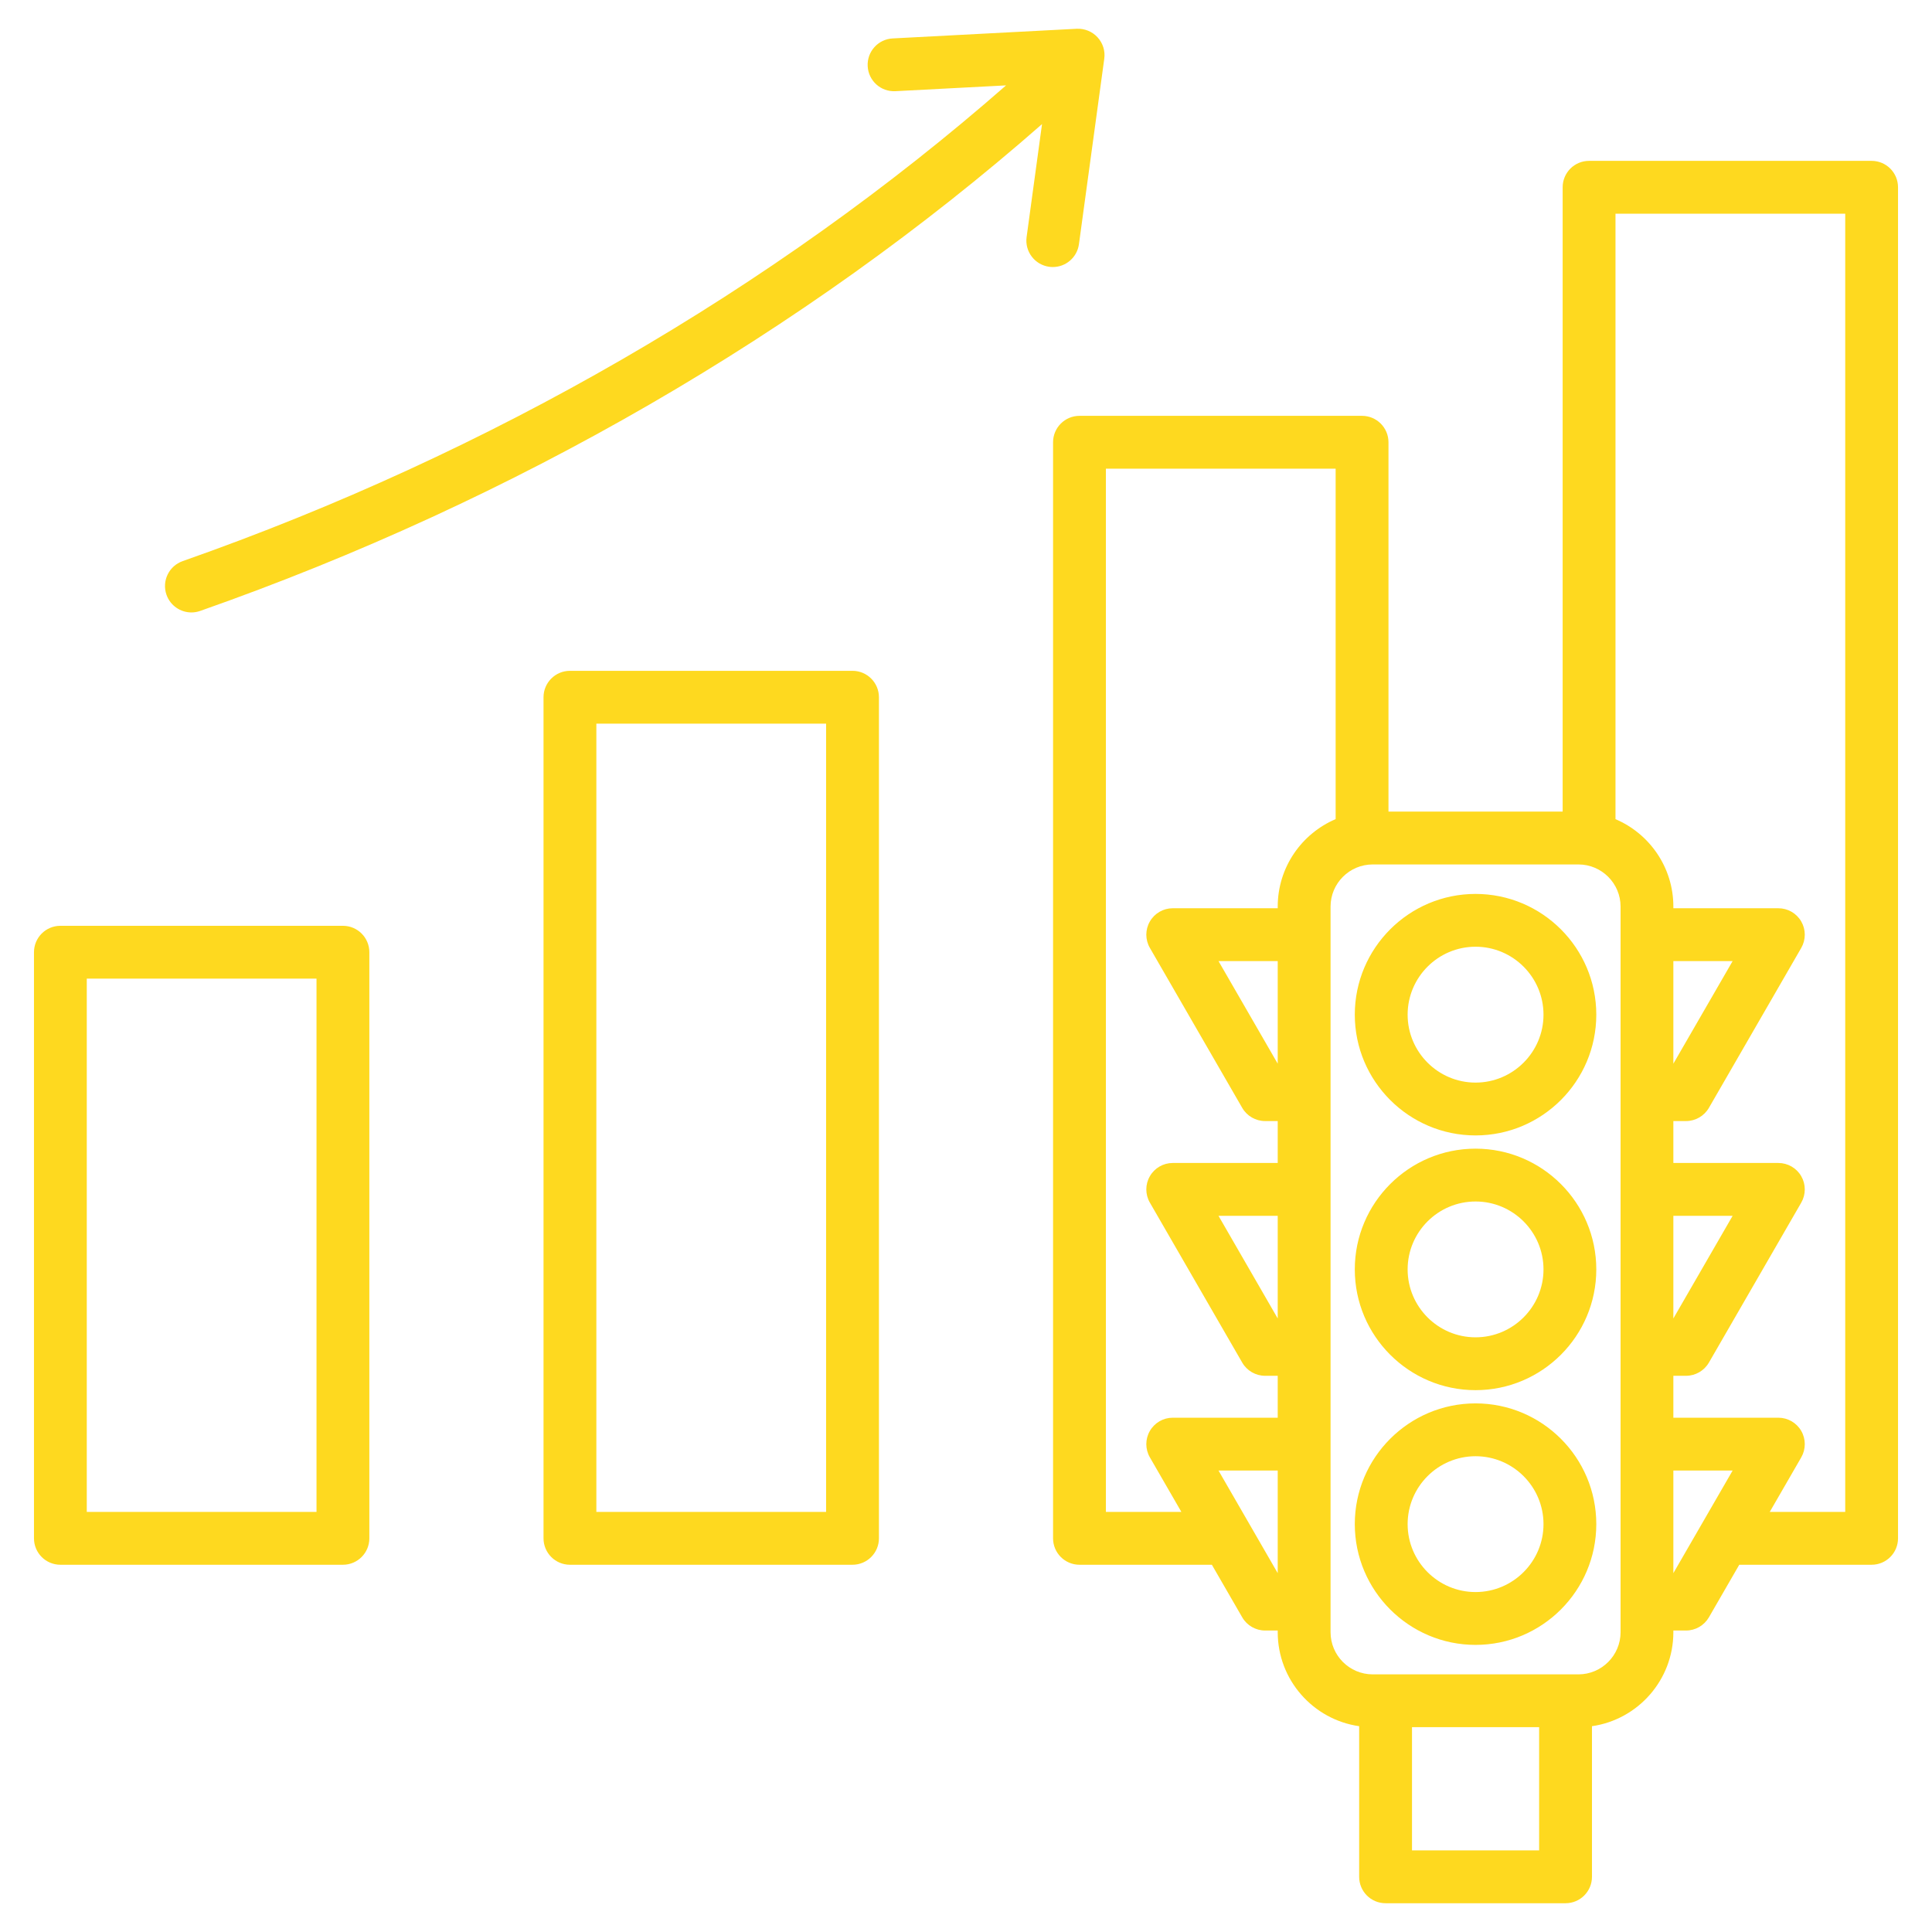 <svg width="46" height="46" viewBox="0 0 46 46" fill="none" xmlns="http://www.w3.org/2000/svg">
<g clip-path="url(#clip0_898_7383)">
<path d="M8.165 22.043H1.438C1.09 22.043 0.809 22.325 0.809 22.672V36.627C0.809 36.974 1.09 37.256 1.438 37.256H8.165C8.513 37.256 8.794 36.974 8.794 36.627V22.672C8.794 22.325 8.513 22.043 8.165 22.043ZM7.536 35.998H2.066V23.301H7.536V35.998ZM20.298 15.972H13.57C13.223 15.972 12.941 16.254 12.941 16.601V36.627C12.941 36.974 13.223 37.256 13.57 37.256H20.298C20.645 37.256 20.927 36.974 20.927 36.627V16.601C20.927 16.254 20.645 15.972 20.298 15.972ZM19.669 35.998H14.199V17.23H19.669V35.998ZM44.562 3.83H37.835C37.487 3.83 37.206 4.112 37.206 4.459V19.324H33.059V10.53C33.059 10.183 32.777 9.901 32.43 9.901H25.702C25.355 9.901 25.073 10.183 25.073 10.53V36.627C25.073 36.974 25.355 37.256 25.702 37.256H28.854L29.577 38.508C29.689 38.702 29.897 38.822 30.122 38.822H30.422V38.862C30.422 39.999 31.266 40.943 32.361 41.1V44.686C32.361 45.034 32.642 45.315 32.99 45.315H37.275C37.622 45.315 37.904 45.034 37.904 44.686V41.1C38.998 40.943 39.842 39.999 39.842 38.862V38.822H40.143C40.368 38.822 40.575 38.702 40.688 38.508L41.411 37.256H44.562C44.91 37.256 45.191 36.974 45.191 36.627V4.459C45.191 4.112 44.91 3.83 44.562 3.83ZM29.012 35.013H30.422V37.456L29.012 35.013ZM30.422 31.392L29.012 28.948H30.422V31.392ZM30.422 25.326L29.012 22.883H30.422V25.326ZM30.422 21.585V21.625H27.922C27.698 21.625 27.49 21.745 27.378 21.94C27.265 22.134 27.265 22.374 27.378 22.569L29.577 26.378C29.689 26.572 29.897 26.692 30.122 26.692H30.422V27.69H27.922C27.698 27.69 27.49 27.81 27.378 28.005C27.265 28.199 27.265 28.439 27.378 28.634L29.577 32.443C29.689 32.637 29.897 32.757 30.122 32.757H30.422V33.755H27.922C27.698 33.755 27.49 33.875 27.378 34.07C27.265 34.264 27.265 34.504 27.378 34.699L28.128 35.998H26.331V11.159H31.801V19.503C30.991 19.848 30.422 20.651 30.422 21.585ZM33.619 44.057V41.123H36.646V44.057H33.619ZM38.585 38.862C38.585 39.415 38.134 39.866 37.581 39.866H32.684C32.13 39.866 31.68 39.415 31.68 38.862V21.585C31.68 21.032 32.13 20.582 32.684 20.582H37.581C38.134 20.582 38.585 21.032 38.585 21.585V38.862ZM39.842 22.883H41.253L39.842 25.326V22.883ZM39.842 28.948H41.253L39.842 31.392V28.948ZM39.842 37.456V35.013H41.253L39.842 37.456ZM43.934 35.998H42.137L42.887 34.699C42.999 34.504 42.999 34.264 42.887 34.07C42.775 33.875 42.567 33.755 42.342 33.755H39.842V32.757H40.143C40.368 32.757 40.575 32.637 40.688 32.443L42.887 28.634C42.999 28.439 42.999 28.199 42.887 28.005C42.775 27.81 42.567 27.69 42.342 27.69H39.842V26.692H40.143C40.368 26.692 40.575 26.572 40.688 26.378L42.887 22.569C42.999 22.374 42.999 22.134 42.887 21.94C42.775 21.745 42.567 21.625 42.342 21.625H39.842V21.585C39.842 20.651 39.273 19.848 38.464 19.504V5.088H43.934V35.998ZM35.132 21.284C33.547 21.284 32.257 22.573 32.257 24.159C32.257 25.744 33.547 27.034 35.132 27.034C36.718 27.034 38.007 25.744 38.007 24.159C38.007 22.573 36.718 21.284 35.132 21.284ZM35.132 25.776C34.241 25.776 33.515 25.05 33.515 24.159C33.515 23.267 34.241 22.541 35.132 22.541C36.024 22.541 36.75 23.267 36.75 24.159C36.75 25.05 36.024 25.776 35.132 25.776ZM35.132 27.349C33.547 27.349 32.257 28.638 32.257 30.224C32.257 31.809 33.547 33.099 35.132 33.099C36.718 33.099 38.007 31.809 38.007 30.224C38.007 28.638 36.718 27.349 35.132 27.349ZM35.132 31.841C34.241 31.841 33.515 31.115 33.515 30.224C33.515 29.332 34.241 28.607 35.132 28.607C36.024 28.607 36.75 29.332 36.75 30.224C36.75 31.115 36.024 31.841 35.132 31.841ZM35.132 33.414C33.547 33.414 32.257 34.703 32.257 36.289C32.257 37.874 33.547 39.164 35.132 39.164C36.718 39.164 38.007 37.874 38.007 36.289C38.007 34.703 36.718 33.414 35.132 33.414ZM35.132 37.906C34.241 37.906 33.515 37.18 33.515 36.289C33.515 35.397 34.241 34.672 35.132 34.672C36.024 34.672 36.75 35.397 36.75 36.289C36.75 37.18 36.024 37.906 35.132 37.906ZM25.067 6.358C25.038 6.358 25.009 6.356 24.981 6.352C24.637 6.305 24.396 5.988 24.443 5.644L24.81 2.955C19.143 7.926 12.242 11.921 4.766 14.546C4.697 14.57 4.627 14.582 4.558 14.582C4.298 14.582 4.055 14.42 3.964 14.161C3.849 13.834 4.022 13.475 4.349 13.36C11.663 10.791 18.412 6.888 23.954 2.033L21.32 2.171C20.972 2.19 20.677 1.923 20.659 1.576C20.641 1.229 20.907 0.933 21.254 0.915L25.636 0.685C25.823 0.676 26.005 0.75 26.132 0.888C26.259 1.026 26.318 1.213 26.292 1.399L25.689 5.814C25.646 6.13 25.376 6.358 25.067 6.358Z" fill="#FED91F"/>
</g>
<defs>
<clipPath id="clip0_898_7383">
<rect width="46" height="46" fill="white"/>
</clipPath>
</defs>
</svg>
